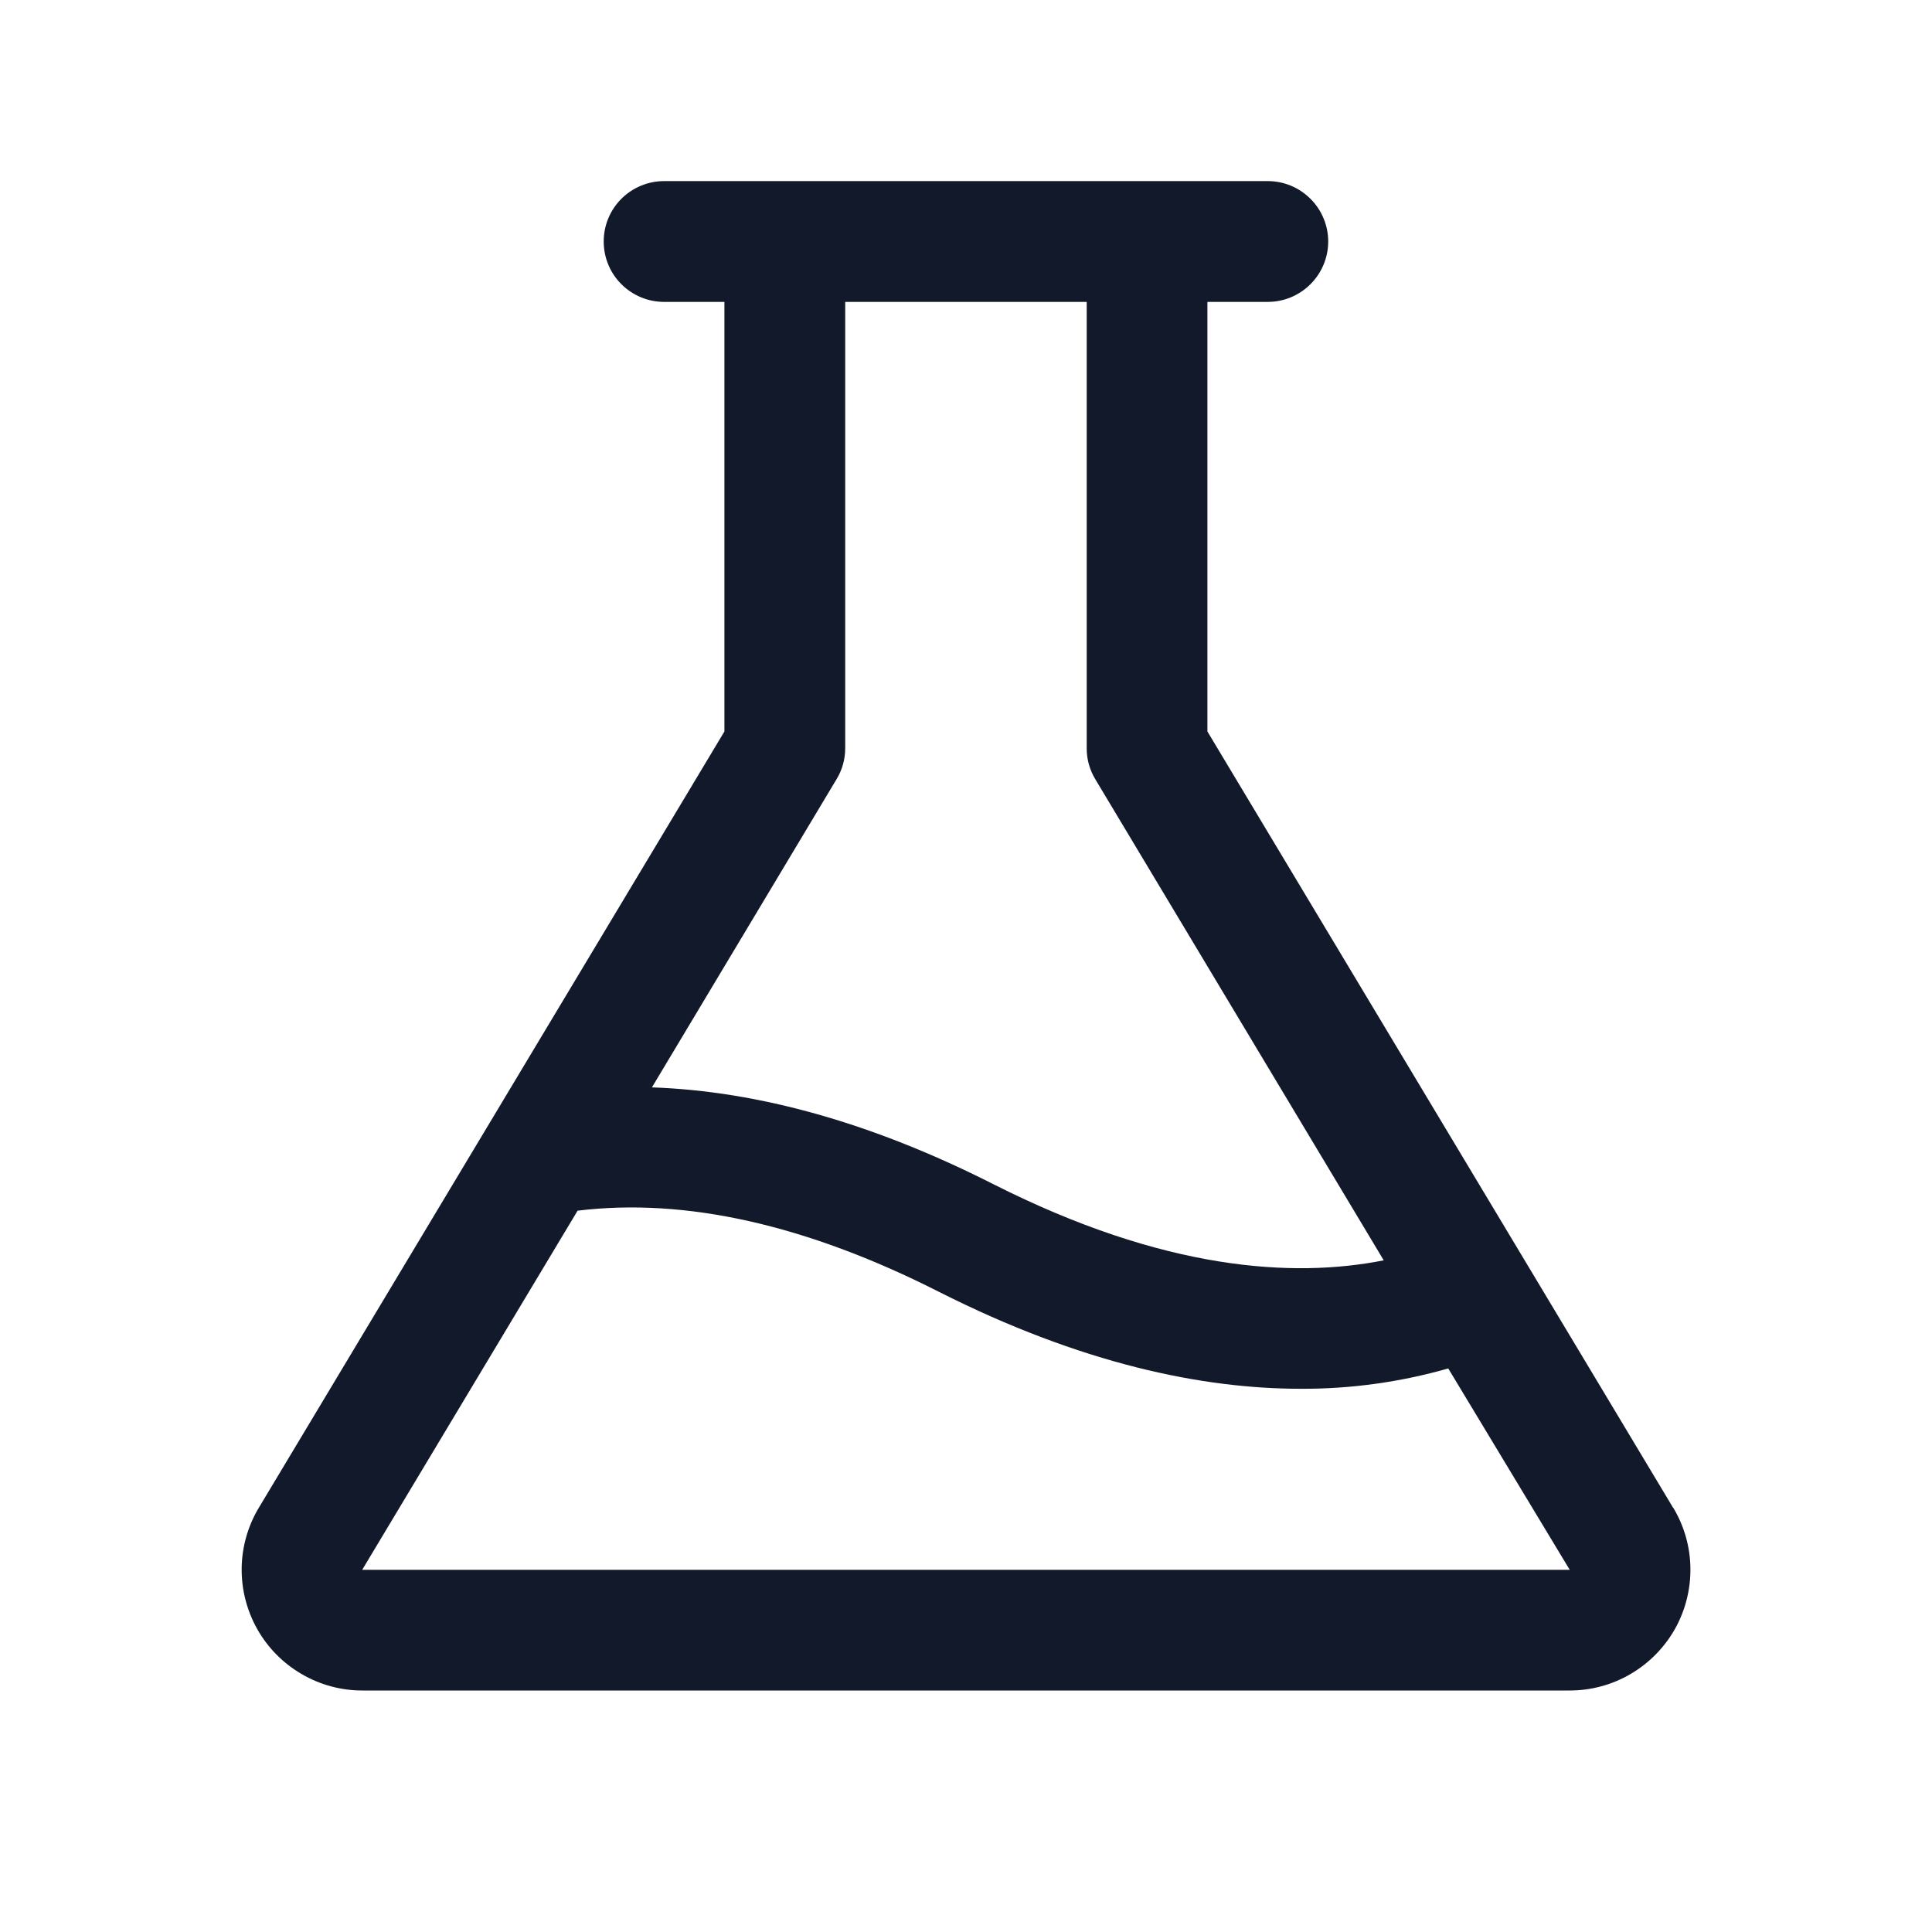 <svg width="23" height="23" viewBox="0 0 23 23" fill="none" xmlns="http://www.w3.org/2000/svg">
<path d="M19.917 17.948L14.374 8.708V3.594H15.093C15.284 3.594 15.466 3.518 15.601 3.383C15.736 3.248 15.812 3.066 15.812 2.875C15.812 2.684 15.736 2.502 15.601 2.367C15.466 2.232 15.284 2.156 15.093 2.156H7.905C7.715 2.156 7.532 2.232 7.397 2.367C7.262 2.502 7.187 2.684 7.187 2.875C7.187 3.066 7.262 3.248 7.397 3.383C7.532 3.518 7.715 3.594 7.905 3.594H8.624V8.708L3.082 17.948C2.951 18.166 2.88 18.415 2.877 18.669C2.874 18.923 2.938 19.173 3.063 19.395C3.188 19.616 3.369 19.8 3.589 19.928C3.808 20.057 4.058 20.125 4.312 20.125H18.687C18.941 20.125 19.191 20.058 19.411 19.929C19.63 19.801 19.812 19.617 19.938 19.396C20.063 19.174 20.127 18.924 20.124 18.669C20.121 18.415 20.05 18.166 19.919 17.948H19.917ZM9.959 9.276C10.027 9.165 10.062 9.037 10.062 8.907V3.594H12.937V8.907C12.936 9.037 12.972 9.165 13.039 9.276L16.473 15.004C15.395 15.217 13.861 15.127 11.823 14.096C10.394 13.372 9.034 12.989 7.761 12.945L9.959 9.276ZM4.312 18.688L6.876 14.413C8.156 14.256 9.599 14.579 11.172 15.376C12.879 16.239 14.317 16.533 15.485 16.533C16.079 16.536 16.67 16.454 17.241 16.291L18.687 18.688H4.312Z" fill="#12192A"/>
</svg>
